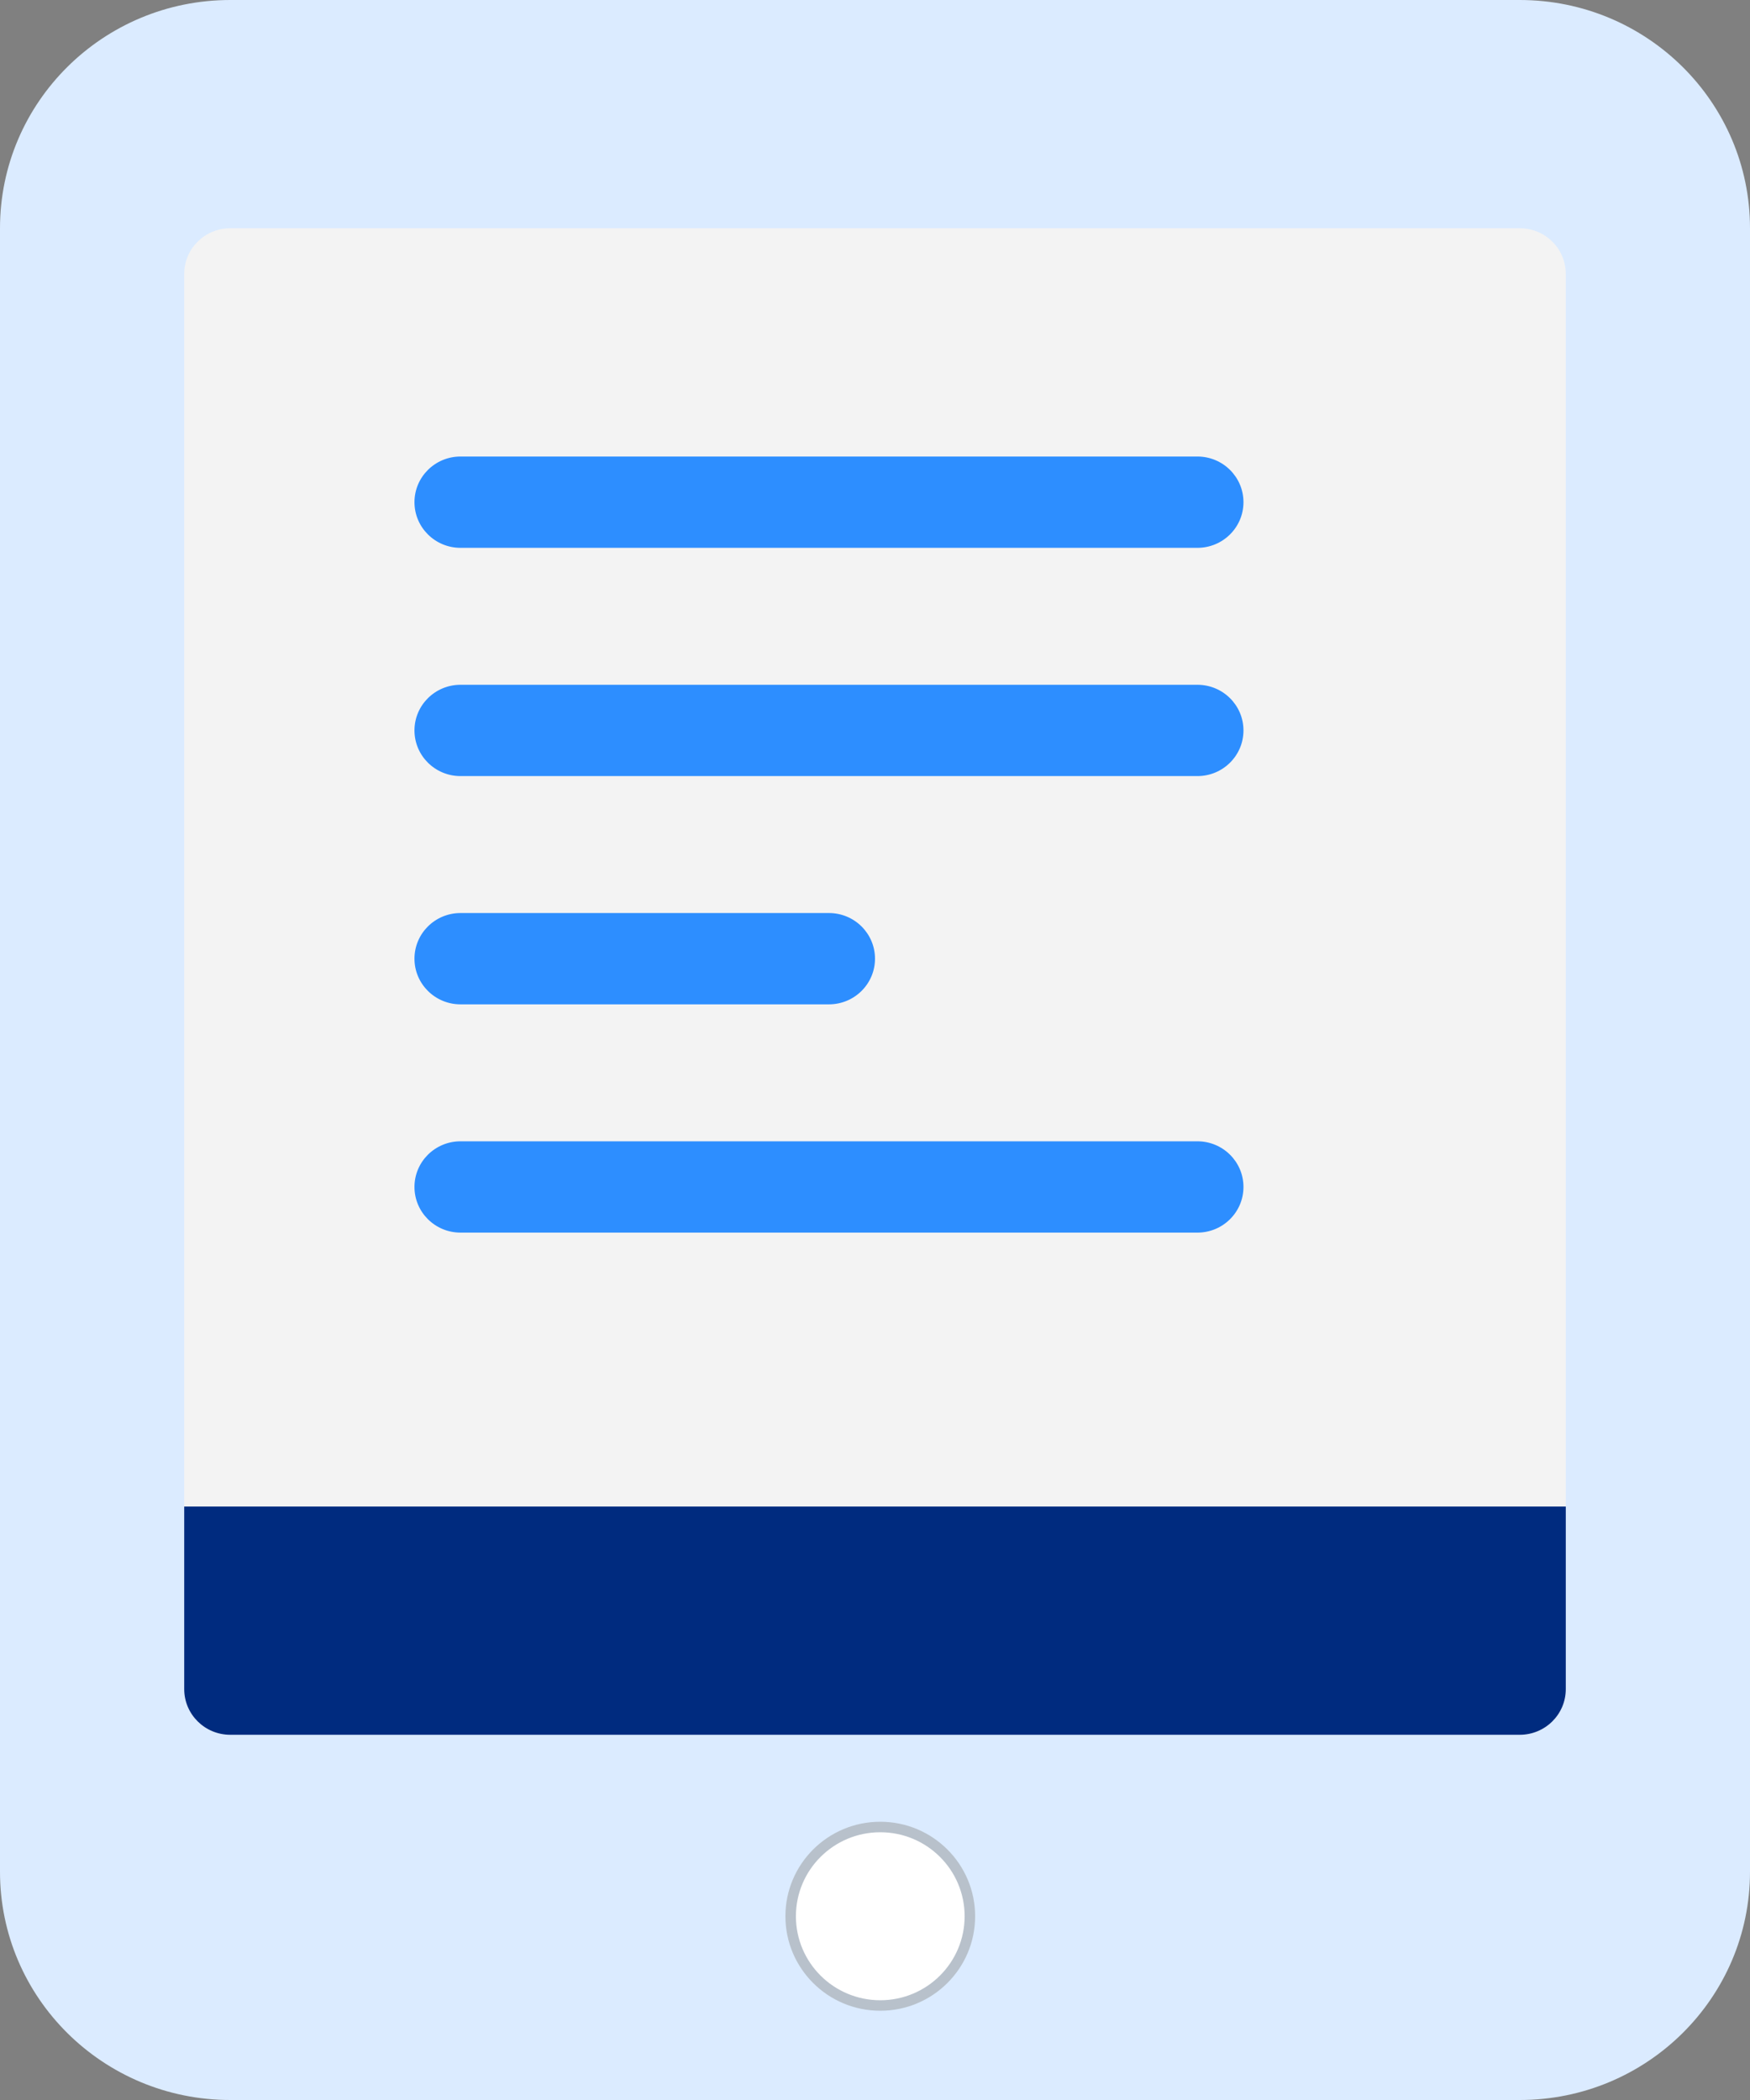 <svg width="125" height="150" viewBox="0 0 125 150" version="1.1" xmlns="http://www.w3.org/2000/svg" xmlns:xlink="http://www.w3.org/1999/xlink">
<rect x="0" y="0" width="125" height="150" fill="#808080" stroke="none"/>
<title>Group 9</title>
<desc>Created using Figma</desc>
<g id="Canvas" transform="translate(-477 613)">
<g id="Group 9">
<g id="tablet-reader-31">
<g id="Shape">
<use xlink:href="#path0_fill" transform="translate(477 -613)" fill="#DBEBFF"/>
</g>
<g id="Shape">
<use xlink:href="#path1_fill" transform="translate(490.158 -596.696)" fill="#F3F3F3"/>
</g>
<g id="Shape">
<use xlink:href="#path2_fill" transform="translate(506.605 -580.391)" fill="#2D8EFF"/>
</g>
<g id="Shape">
<use xlink:href="#path2_fill" transform="translate(506.605 -531.478)" fill="#2D8EFF"/>
</g>
<g id="Shape">
<use xlink:href="#path2_fill" transform="translate(506.605 -564.087)" fill="#2D8EFF"/>
</g>
<g id="Shape">
<use xlink:href="#path3_fill" transform="translate(506.605 -547.783)" fill="#2D8EFF"/>
</g>
<g id="Shape">
<use xlink:href="#path4_fill" transform="translate(490.158 -505.391)" fill="#002B7F"/>
</g>
</g>
<g id="Oval 3">
<use xlink:href="#path5_fill" transform="translate(533.476 -482.5)" fill="#FFFFFF"/>
<use xlink:href="#path6_stroke" transform="translate(533.476 -482.5)" fill="#B8C1CB"/>
</g>
</g>
</g>
<defs>
<path id="path0_fill" d="M 108.553 0L 16.447 0C 7.364 0 0 7.3 0 16.304L 0 133.696C 0 142.7 7.364 150 16.447 150L 108.553 150C 117.636 150 125 142.7 125 133.696L 125 16.304C 125 7.3 117.636 0 108.553 0Z"/>
<path id="path1_fill" d="M 95.395 107.609L 3.289 107.609C 1.473 107.609 0 106.149 0 104.348L 0 3.261C 0 1.46 1.473 0 3.289 0L 95.395 0C 97.212 0 98.684 1.46 98.684 3.261L 98.684 104.348C 98.684 106.149 97.212 107.609 95.395 107.609Z"/>
<path id="path2_fill" d="M 55.924 6.522L 3.289 6.522C 1.471 6.522 0 5.062 0 3.261C 0 1.46 1.471 0 3.289 0L 55.924 0C 57.742 0 59.214 1.46 59.214 3.261C 59.214 5.062 57.742 6.522 55.924 6.522Z"/>
<path id="path3_fill" d="M 29.605 6.522L 3.289 6.522C 1.471 6.522 0 5.062 0 3.261C 0 1.46 1.471 0 3.289 0L 29.605 0C 31.423 0 32.895 1.46 32.895 3.261C 32.895 5.062 31.423 6.522 29.605 6.522Z"/>
<path id="path4_fill" d="M 95.395 16.304L 3.289 16.304C 1.473 16.304 0 14.845 0 13.043L 0 0L 98.684 0L 98.684 13.043C 98.684 14.845 97.212 16.304 95.395 16.304Z"/>
<path id="path5_fill" fill-rule="evenodd" d="M 6.401 12.75C 9.936 12.75 12.801 9.896 12.801 6.375C 12.801 2.854 9.936 0 6.401 0C 2.866 0 0 2.854 0 6.375C 0 9.896 2.866 12.75 6.401 12.75Z"/>
<path id="path6_stroke" d="M 6.401 13.125C 10.141 13.125 13.176 10.104 13.176 6.375L 12.426 6.375C 12.426 9.687 9.73 12.375 6.401 12.375L 6.401 13.125ZM 13.176 6.375C 13.176 2.646 10.141 -0.375 6.401 -0.375L 6.401 0.375C 9.73 0.375 12.426 3.063 12.426 6.375L 13.176 6.375ZM 6.401 -0.375C 2.66 -0.375 -0.375 2.646 -0.375 6.375L 0.375 6.375C 0.375 3.063 3.071 0.375 6.401 0.375L 6.401 -0.375ZM -0.375 6.375C -0.375 10.104 2.66 13.125 6.401 13.125L 6.401 12.375C 3.071 12.375 0.375 9.687 0.375 6.375L -0.375 6.375Z"/>
</defs>
</svg>
